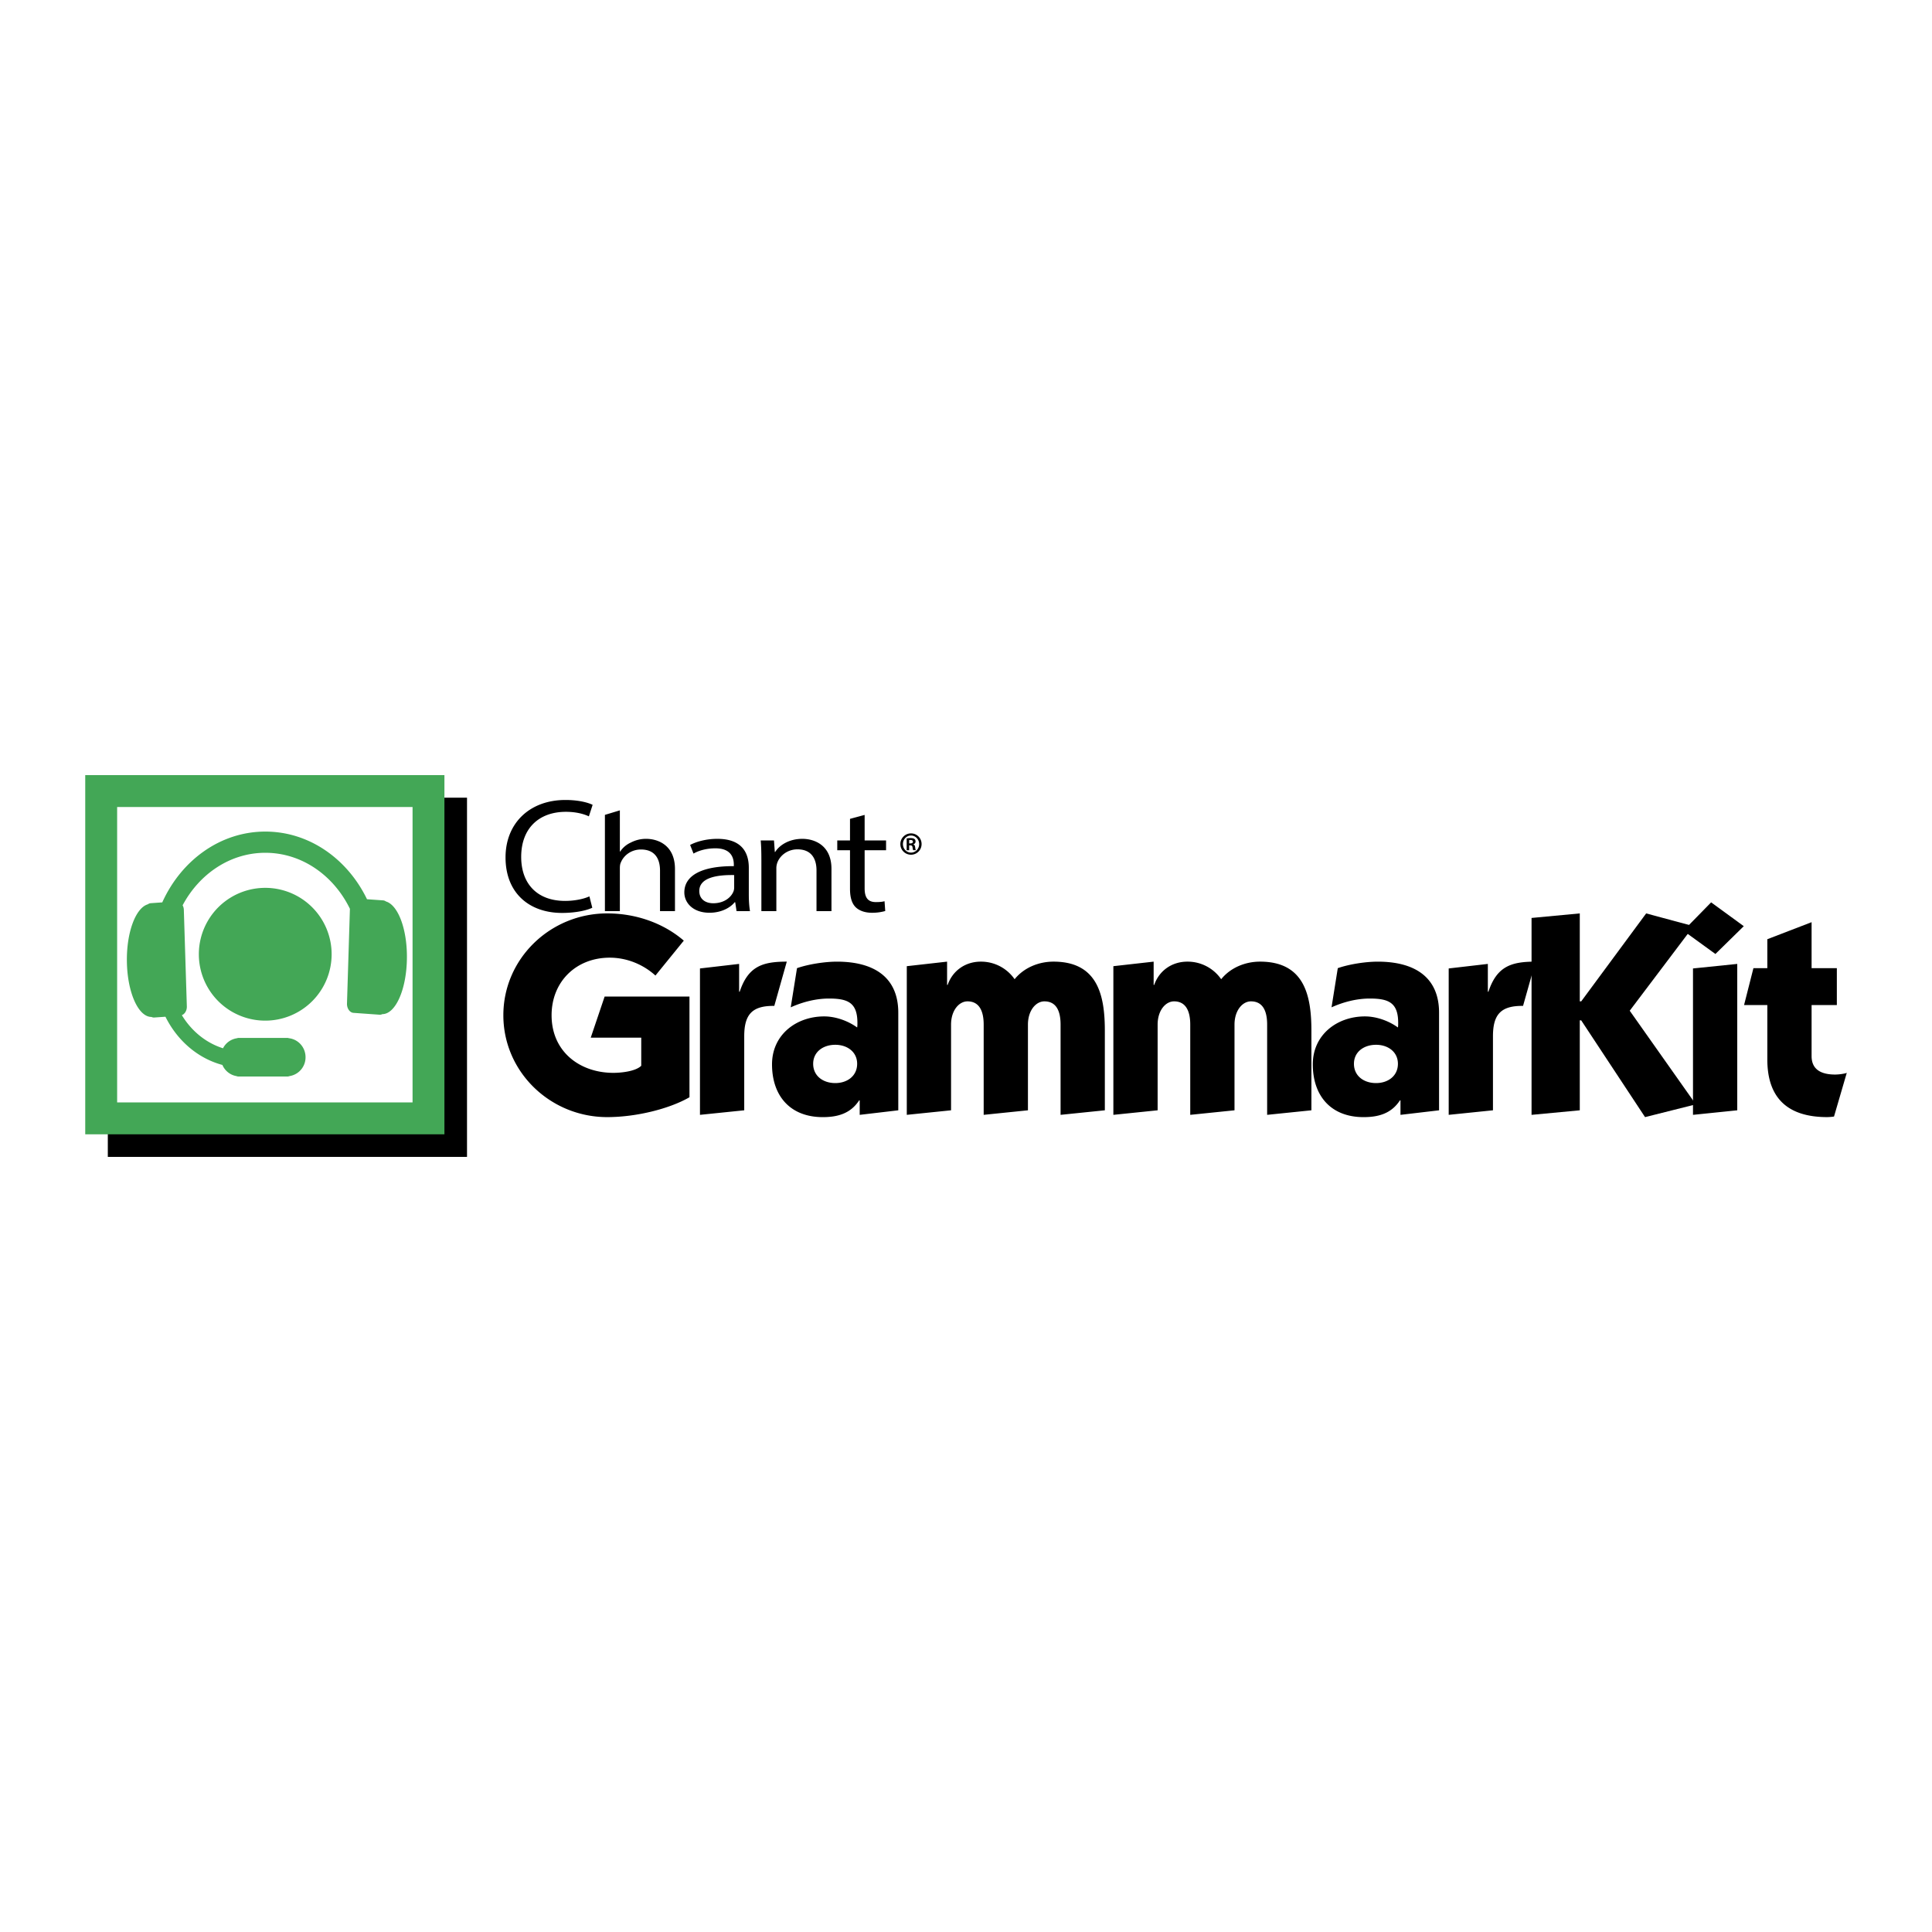 <svg xmlns="http://www.w3.org/2000/svg" width="2500" height="2500" viewBox="0 0 192.756 192.756"><g fill-rule="evenodd" clip-rule="evenodd"><path fill="#fff" d="M0 0h192.756v192.756H0V0z"/><path d="M46.594 115.424H10.757V79.585h35.837v35.839z"/><path fill="#43a756" d="M44.341 113.17H8.504V77.333h35.837v35.837z"/><path fill="#fff" d="M41.161 109.988H11.687V80.516h29.474v29.472z"/><path d="M26.463 88.581a6.624 6.624 0 1 0 0 13.248 6.623 6.623 0 0 0 6.624-6.625 6.622 6.622 0 0 0-6.624-6.623z" fill="#43a756"/><path d="M40.598 95.606c.034-2.909-.884-5.31-2.089-5.665a.558.558 0 0 0-.282-.11l-1.611-.114c-1.938-4.012-5.756-6.75-10.145-6.75-4.502 0-8.395 2.885-10.282 7.064l-1.158.081a.574.574 0 0 0-.282.111c-1.205.355-2.123 2.756-2.09 5.666.035 3.1 1.13 5.574 2.454 5.572a.528.528 0 0 0 .272.057l1.122-.078c1.182 2.383 3.236 4.156 5.681 4.809.248.578.764.998 1.388 1.111.07.025.144.045.224.045h4.883a.6.6 0 0 0 .194-.041 1.894 1.894 0 0 0 1.607-1.887c0-.984-.726-1.785-1.659-1.895-.047-.01-.091-.029-.143-.029H23.8c-.062 0-.117.02-.172.035a1.862 1.862 0 0 0-1.378.998c-1.696-.533-3.147-1.719-4.107-3.303.293-.111.511-.463.498-.877l-.3-9.642a1.005 1.005 0 0 0-.121-.443c1.668-3.128 4.739-5.238 8.252-5.238 3.645 0 6.821 2.265 8.439 5.588l-.292 9.454c-.015.482.275.902.647.928l2.608.186a.52.52 0 0 0 .271-.059c1.323.002 2.42-2.473 2.453-5.574z" fill="#43a756"/><path d="M65.393 97.33c-1.246-1.132-2.888-1.783-4.558-1.783-3.369 0-5.803 2.406-5.803 5.746 0 3.623 2.802 5.746 6.171 5.746.736 0 2.208-.141 2.774-.707v-2.803h-5.039l1.387-4.104h8.464v10.047c-1.953 1.133-5.265 1.982-8.209 1.982-5.662 0-10.36-4.5-10.36-10.162 0-5.661 4.698-10.162 10.36-10.162 2.859 0 5.604.962 7.643 2.717l-2.83 3.483zM69.836 96.623l3.906-.453v2.773h.057c.85-2.547 2.293-3 4.699-3l-1.246 4.416c-2.208-.029-3 .85-3 3.029v7.387l-4.416.453V96.623zM79.517 96.594c1.132-.396 2.774-.65 3.991-.65 3.624 0 6.114 1.5 6.114 5.096v9.736l-3.85.453v-1.443h-.056c-.849 1.303-2.124 1.67-3.624 1.67-3.283 0-5.067-2.15-5.067-5.266 0-2.943 2.407-4.783 5.209-4.783 1.104 0 2.349.424 3.283 1.104.028-.141.028-.283.028-.453 0-2.008-.934-2.434-2.831-2.434-1.302 0-2.632.34-3.822.877l.625-3.907zm3.821 11.465c1.189 0 2.18-.707 2.18-1.924 0-1.189-.99-1.896-2.18-1.896-1.217 0-2.208.707-2.208 1.896.001 1.217.991 1.924 2.208 1.924zM90.472 96.396l4.019-.453v2.32h.057c.481-1.387 1.727-2.32 3.311-2.32a4.07 4.07 0 0 1 3.369 1.754c.934-1.159 2.406-1.754 3.879-1.754 4.414 0 5.123 3.369 5.123 6.879v7.953l-4.416.453v-9.002c0-1.641-.623-2.32-1.613-2.32-.85 0-1.643.906-1.643 2.32v8.549l-4.416.453v-9.002c0-1.414-.48-2.32-1.613-2.32-.85 0-1.642.906-1.642 2.32v8.549l-4.416.453V96.396h.001zM111.08 96.396l4.02-.453v2.32h.057c.48-1.387 1.727-2.32 3.311-2.32a4.07 4.07 0 0 1 3.369 1.754c.934-1.159 2.406-1.754 3.877-1.754 4.416 0 5.125 3.369 5.125 6.879v7.953l-4.416.453v-9.002c0-1.641-.623-2.32-1.613-2.32-.85 0-1.643.906-1.643 2.32v8.549l-4.416.453v-9.002c0-1.414-.48-2.32-1.613-2.32-.85 0-1.641.906-1.641 2.32v8.549l-4.416.453V96.396h-.001zM133.471 96.594c1.131-.396 2.773-.65 3.99-.65 3.623 0 6.115 1.5 6.115 5.096v9.736l-3.85.453v-1.443h-.057c-.85 1.303-2.123 1.67-3.623 1.67-3.285 0-5.068-2.15-5.068-5.266 0-2.943 2.406-4.783 5.209-4.783 1.104 0 2.35.424 3.283 1.104.027-.141.027-.283.027-.453 0-2.008-.934-2.434-2.83-2.434-1.301 0-2.631.34-3.82.877l.624-3.907zm3.82 11.465c1.189 0 2.18-.707 2.18-1.924 0-1.189-.99-1.896-2.18-1.896-1.217 0-2.207.707-2.207 1.896 0 1.217.99 1.924 2.207 1.924zM144.537 96.623l3.906-.453v2.773h.057c.85-2.547 2.293-3 4.701-3l-1.246 4.416c-2.209-.029-3.002.85-3.002 3.029v7.387l-4.416.453V96.623z"/><path d="M157.615 91.131v8.775h.143l6.48-8.775 4.729 1.274-6.369 8.435 6.595 9.342-5.066 1.273-6.369-9.652h-.143v8.972l-4.812.454V91.584l4.812-.453z"/><path d="M173.977 92.405l-2.83 2.774-3.199-2.321 2.773-2.83 3.256 2.377zm-.651 18.37l-4.416.453V96.623l4.416-.453v14.605zM174.006 100.273l.934-3.68h1.387v-2.887l4.416-1.699v4.585h2.52v3.68h-2.52v5.096c0 1.443 1.104 1.84 2.35 1.84.395 0 .963-.084 1.16-.17l-1.273 4.359a4.97 4.97 0 0 1-.68.057c-3.906 0-5.973-1.867-5.973-5.746v-5.436h-2.321v.001zM59.092 90.565c-.525.258-1.627.518-3.019.518-3.225 0-5.635-1.942-5.635-5.538 0-3.433 2.427-5.731 5.974-5.731 1.408 0 2.324.291 2.715.485l-.375 1.15c-.542-.26-1.339-.454-2.29-.454-2.681 0-4.463 1.635-4.463 4.501 0 2.688 1.611 4.388 4.377 4.388.918 0 1.834-.178 2.428-.453l.288 1.134zM60.352 81.3l1.492-.451v4.109h.034c.236-.364.611-.7 1.071-.902a3.251 3.251 0 0 1 1.526-.365c1.103 0 2.867.583 2.867 3.016v4.197H65.85v-4.051c0-1.152-.493-2.099-1.901-2.099-.967 0-1.714.583-2.001 1.284-.086.175-.104.364-.104.611v4.255h-1.492V81.3zM74.709 89.213c0 .613.034 1.21.118 1.691h-1.34l-.136-.889H73.3c-.442.555-1.342 1.05-2.513 1.05-1.662 0-2.511-1.006-2.511-2.027 0-1.705 1.765-2.637 4.938-2.622v-.145c0-.583-.186-1.648-1.866-1.633-.78 0-1.579.19-2.155.524l-.339-.86c.677-.364 1.679-.611 2.715-.611 2.529 0 3.14 1.471 3.14 2.886v2.636zm-1.46-1.908c-1.629-.029-3.48.22-3.48 1.589 0 .845.646 1.224 1.393 1.224 1.085 0 1.781-.583 2.018-1.181.051-.13.069-.276.069-.408v-1.224zM75.962 85.761c0-.744-.015-1.327-.066-1.91h1.324l.083 1.151h.036c.406-.655 1.358-1.311 2.715-1.311 1.137 0 2.901.583 2.901 3.001v4.211h-1.493v-4.066c0-1.137-.491-2.098-1.901-2.098-.967 0-1.731.597-2.001 1.312a1.642 1.642 0 0 0-.103.598v4.255h-1.494v-5.143h-.001zM86.265 81.304v2.547h2.138v.978h-2.138v3.803c0 .874.289 1.37 1.121 1.37.405 0 .643-.029.865-.087l.069.977a4.76 4.76 0 0 1-1.324.175c-.697 0-1.256-.204-1.612-.541-.407-.392-.579-1.02-.579-1.851v-3.846h-1.271v-.978h1.271v-2.153l1.46-.394zM90.896 83.148c.584 0 1.051.476 1.051 1.061 0 .594-.467 1.066-1.055 1.066a1.063 1.063 0 1 1 0-2.127h.004zm-.01.213c-.442 0-.8.381-.8.853 0 .477.358.85.807.85.446.004.811-.373.811-.85 0-.471-.364-.853-.811-.853h-.007zm-.178 1.465h-.25v-1.178c.095-.013.198-.033.378-.033.203 0 .325.033.405.094.066.053.103.132.103.255 0 .141-.098.24-.226.273v.009c.103.018.168.112.188.287.023.185.046.255.066.292h-.26c-.029-.042-.048-.146-.071-.305-.018-.128-.095-.18-.221-.18h-.113v.486h.001zm0-.679h.118c.146 0 .258-.046.258-.169 0-.1-.07-.175-.239-.175-.062 0-.104 0-.137.005v.339z"/></g></svg>